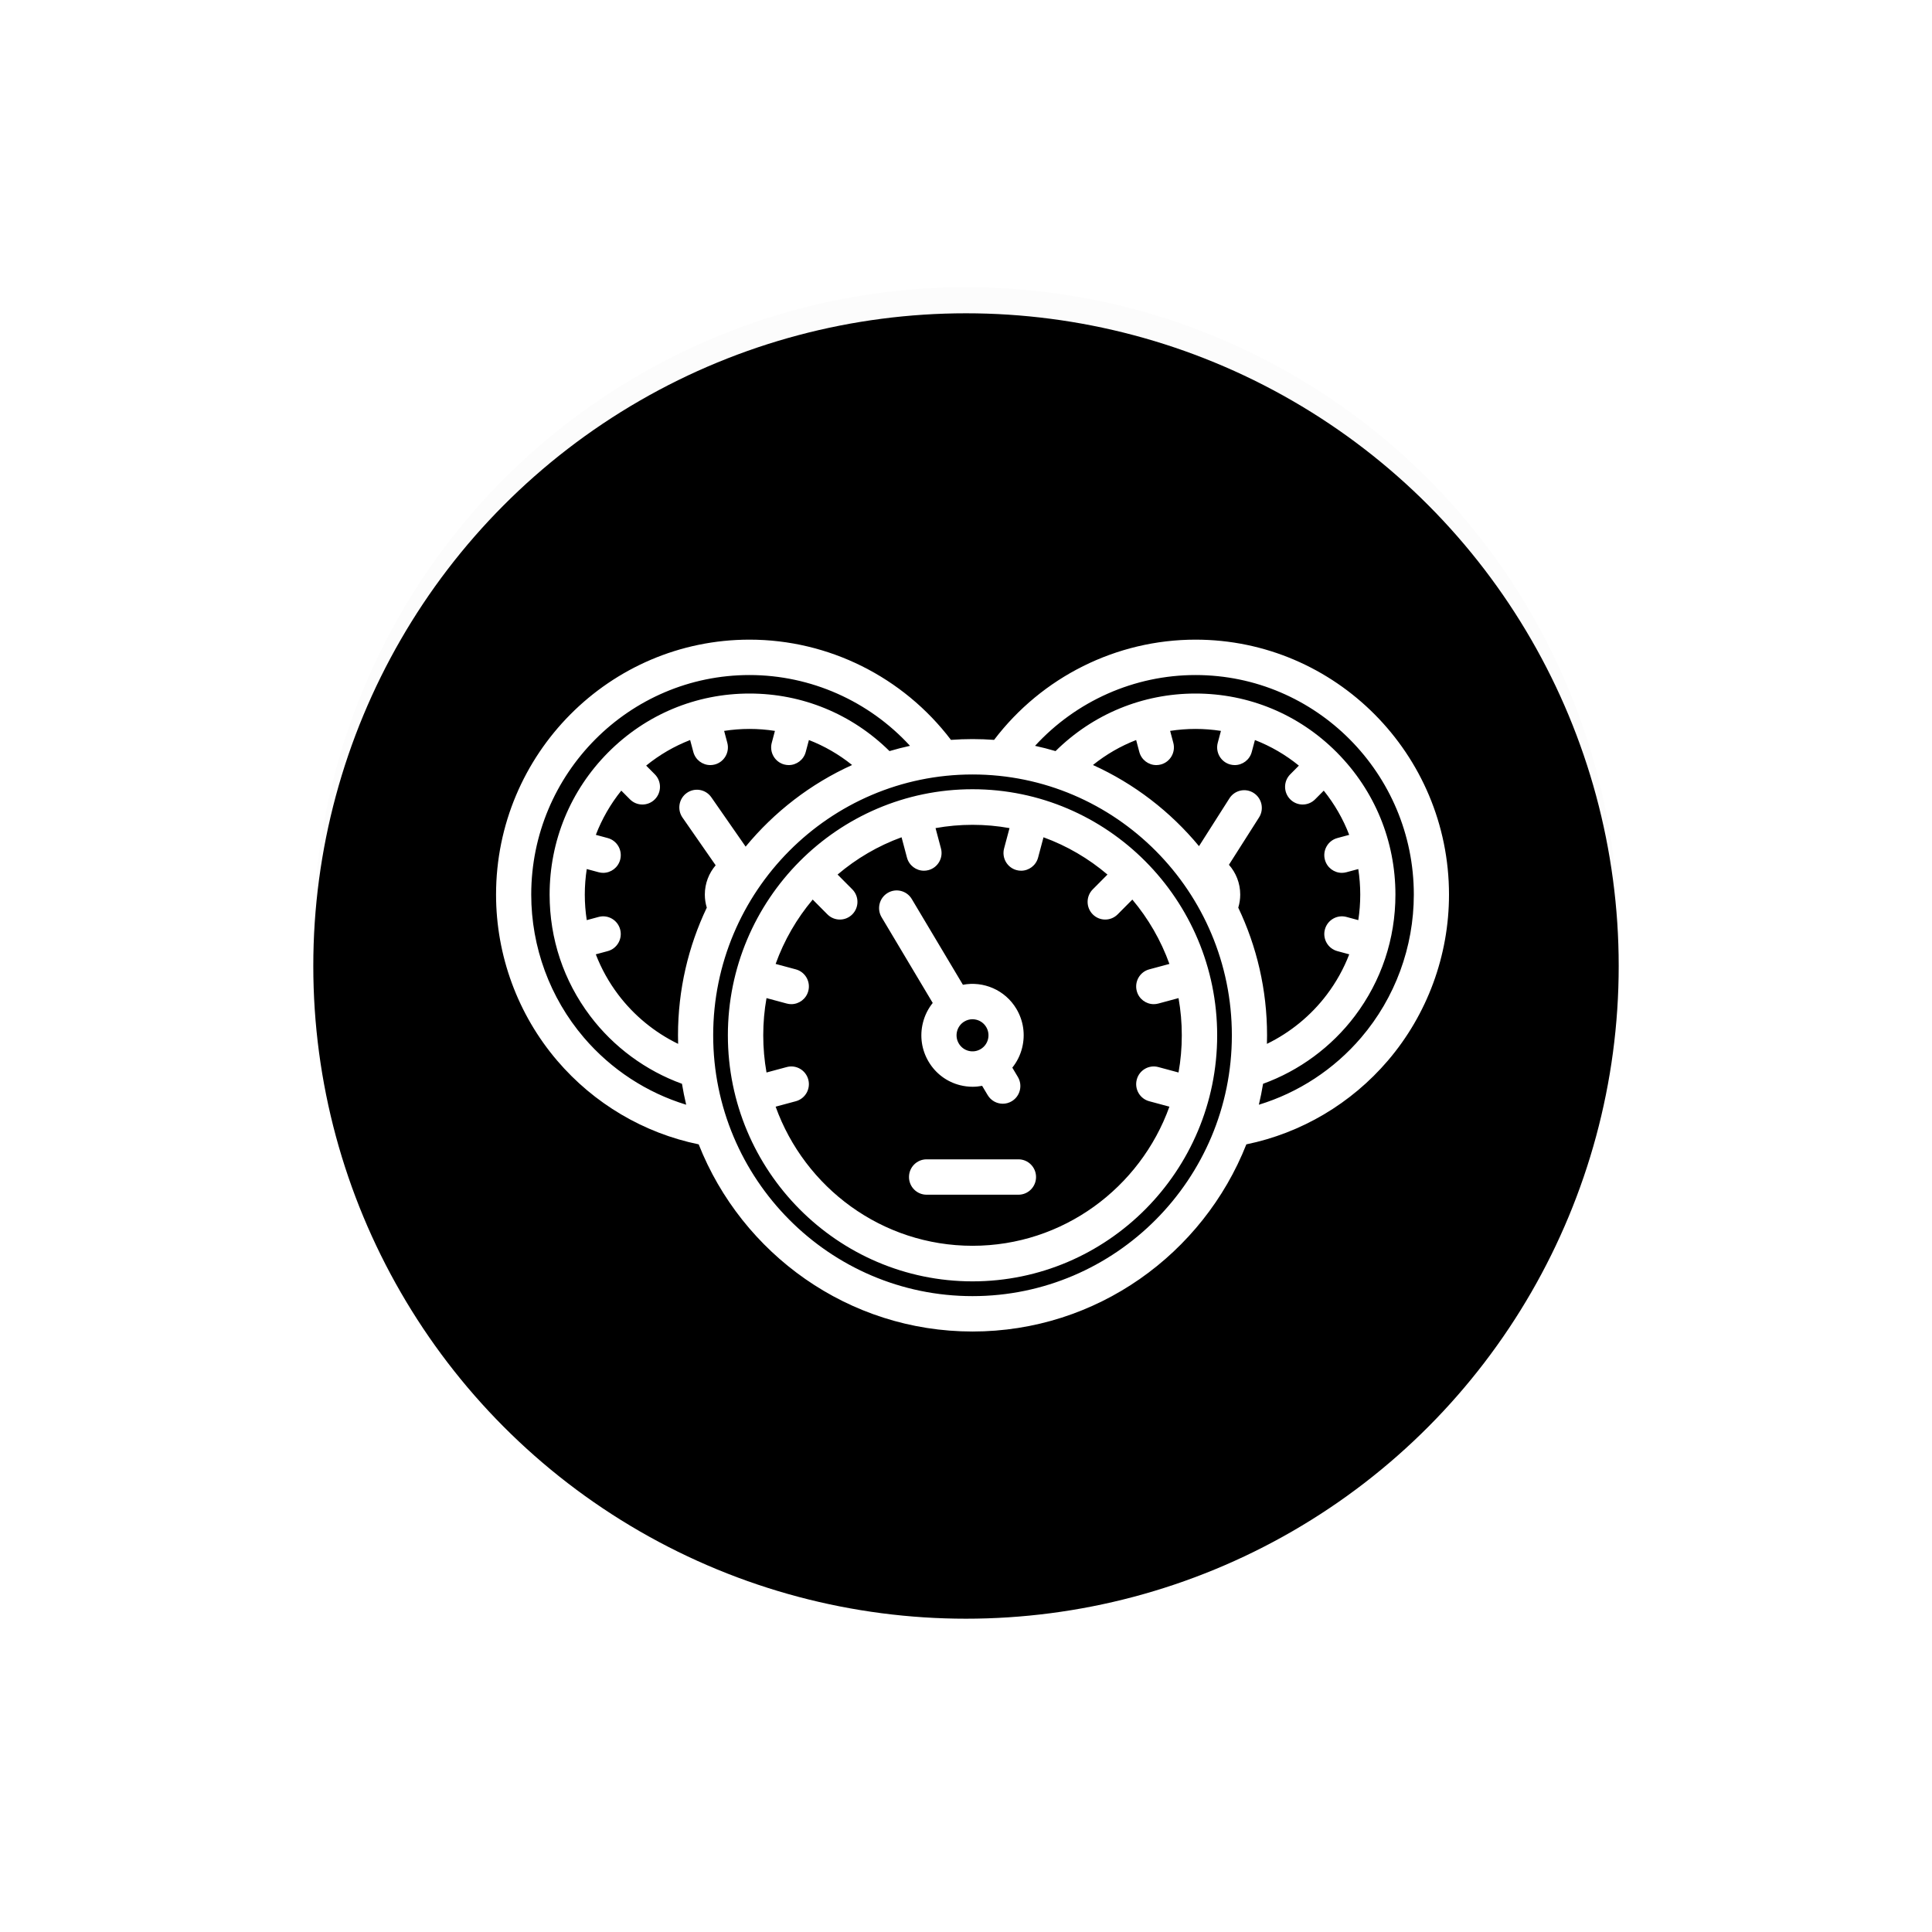 <?xml version="1.0" encoding="UTF-8"?>
<svg width="148px" height="148px" viewBox="0 0 148 148" version="1.1" xmlns="http://www.w3.org/2000/svg" xmlns:xlink="http://www.w3.org/1999/xlink">
    <!-- Generator: Sketch 55.2 (78181) - https://sketchapp.com -->
    <title>Group 2</title>
    <desc>Created with Sketch.</desc>
    <defs>
        <circle id="path-1" cx="50" cy="50" r="50"></circle>
        <filter x="-38.5%" y="-36.5%" width="177.0%" height="177.0%" filterUnits="objectBoundingBox" id="filter-2">
            <feOffset dx="0" dy="2" in="SourceAlpha" result="shadowOffsetOuter1"></feOffset>
            <feGaussianBlur stdDeviation="12.5" in="shadowOffsetOuter1" result="shadowBlurOuter1"></feGaussianBlur>
            <feComposite in="shadowBlurOuter1" in2="SourceAlpha" operator="out" result="shadowBlurOuter1"></feComposite>
            <feColorMatrix values="0 0 0 0 0   0 0 0 0 0   0 0 0 0 0  0 0 0 1 0" type="matrix" in="shadowBlurOuter1"></feColorMatrix>
        </filter>
    </defs>
    <g id="Page-1" stroke="none" stroke-width="1" fill="none" fill-rule="evenodd">
        <g id="Group-2" transform="translate(24, 22)">
            <g id="Oval-Copy-3">
                <use fill="black" fill-opacity="1" filter="url(#filter-2)" xlink:href="#path-1"></use>
                <use fill-opacity="0.013" fill="#000000" fill-rule="evenodd" xlink:href="#path-1"></use>
            </g>
            <g id="tachometer" transform="translate(14, 27)" fill="#FFFFFF" fill-rule="nonzero">
                <path d="M36.5,11.459 C46.834,11.459 55.241,19.915 55.241,30.309 C55.241,40.703 46.834,49.158 36.5,49.158 C26.165,49.158 17.758,40.703 17.758,30.309 C17.758,19.915 26.165,11.459 36.5,11.459 Z M36.5,46.433 C43.432,46.433 49.35,41.984 51.582,35.776 L50.035,35.359 C49.316,35.166 48.889,34.423 49.082,33.699 C49.274,32.976 50.014,32.547 50.732,32.741 L52.281,33.158 C52.446,32.233 52.531,31.281 52.531,30.309 C52.531,29.337 52.446,28.385 52.281,27.459 L50.732,27.877 C50.616,27.908 50.498,27.923 50.383,27.923 C49.788,27.923 49.243,27.524 49.082,26.918 C48.889,26.195 49.316,25.452 50.035,25.258 L51.582,24.841 C50.929,23.025 49.96,21.36 48.743,19.912 L47.617,21.045 C47.353,21.31 47.008,21.442 46.664,21.442 C46.319,21.442 45.974,21.31 45.711,21.045 C45.184,20.516 45.184,19.658 45.711,19.128 L46.837,17.995 C45.398,16.771 43.742,15.797 41.937,15.14 L41.522,16.696 C41.36,17.301 40.816,17.701 40.221,17.701 C40.106,17.701 39.988,17.686 39.871,17.654 C39.152,17.46 38.726,16.717 38.918,15.994 L39.334,14.437 C38.413,14.271 37.467,14.185 36.5,14.185 C35.533,14.185 34.587,14.271 33.667,14.437 L34.082,15.994 C34.275,16.717 33.848,17.46 33.129,17.654 C33.012,17.686 32.895,17.701 32.779,17.701 C32.184,17.701 31.64,17.301 31.478,16.696 L31.064,15.139 C29.258,15.796 27.602,16.77 26.163,17.995 L27.29,19.128 C27.816,19.658 27.816,20.516 27.29,21.045 C27.026,21.31 26.682,21.442 26.337,21.442 C25.992,21.442 25.647,21.31 25.384,21.045 L24.257,19.911 C23.039,21.359 22.07,23.024 21.417,24.841 L22.965,25.258 C23.684,25.452 24.111,26.195 23.918,26.918 C23.757,27.523 23.212,27.923 22.617,27.923 C22.502,27.923 22.385,27.908 22.268,27.876 L20.718,27.459 C20.554,28.384 20.468,29.336 20.468,30.309 C20.468,31.281 20.554,32.233 20.718,33.158 L22.268,32.741 C22.986,32.547 23.725,32.976 23.918,33.699 C24.111,34.422 23.684,35.165 22.965,35.359 L21.417,35.776 C23.649,41.984 29.567,46.433 36.5,46.433 Z M32.699,29.352 C32.839,28.787 33.097,28.271 33.451,27.831 L29.534,21.263 C29.151,20.621 29.358,19.789 29.997,19.404 C30.635,19.019 31.463,19.227 31.846,19.869 L35.763,26.438 C37.331,26.138 38.992,26.827 39.86,28.282 C40.398,29.185 40.554,30.244 40.3,31.265 C40.16,31.831 39.902,32.346 39.548,32.786 L39.972,33.498 C40.355,34.14 40.148,34.972 39.51,35.357 C39.293,35.488 39.054,35.55 38.818,35.55 C38.36,35.55 37.914,35.315 37.661,34.892 L37.236,34.18 C36.996,34.226 36.752,34.251 36.506,34.251 C36.187,34.251 35.866,34.211 35.549,34.132 C34.533,33.876 33.678,33.238 33.14,32.336 C32.601,31.433 32.445,30.373 32.699,29.352 Z M36.796,29.116 C36.697,29.091 36.597,29.078 36.497,29.078 C36.279,29.078 36.063,29.138 35.871,29.254 C35.59,29.423 35.393,29.692 35.313,30.01 C35.234,30.329 35.283,30.66 35.451,30.941 C35.619,31.223 35.886,31.422 36.203,31.502 C36.52,31.582 36.848,31.532 37.128,31.363 C37.409,31.194 37.607,30.926 37.686,30.607 C37.765,30.289 37.716,29.958 37.548,29.676 C37.38,29.395 37.113,29.196 36.796,29.116 Z M53.582,0 C64.289,0 73,8.761 73,19.53 C73,24.196 71.337,28.713 68.318,32.248 C65.502,35.544 61.676,37.802 57.476,38.663 C54.161,47.053 46.008,53 36.5,53 C26.991,53 18.838,47.053 15.523,38.663 C11.323,37.802 7.497,35.544 4.682,32.248 C1.663,28.713 0,24.196 0,19.53 C0,8.761 8.71,0 19.417,0 C25.472,0 31.182,2.857 34.848,7.678 C35.393,7.639 35.944,7.617 36.5,7.617 C37.056,7.617 37.606,7.639 38.152,7.678 C41.818,2.857 47.527,0 53.582,0 Z M6.726,30.482 C8.812,32.924 11.542,34.705 14.565,35.627 C14.439,35.099 14.331,34.564 14.242,34.023 C11.473,33.02 8.998,31.201 7.21,28.829 C5.177,26.136 4.103,22.92 4.103,19.53 C4.103,15.416 5.696,11.549 8.588,8.639 C11.481,5.73 15.326,4.128 19.416,4.128 C23.458,4.128 27.26,5.693 30.14,8.537 C30.656,8.384 31.18,8.249 31.711,8.133 C28.565,4.706 24.112,2.711 19.416,2.711 C10.196,2.711 2.695,10.256 2.695,19.53 C2.695,23.548 4.127,27.438 6.726,30.482 Z M19.119,15.856 C21.313,13.192 24.1,11.038 27.275,9.603 C26.267,8.792 25.153,8.15 23.967,7.69 L23.723,8.604 C23.562,9.21 23.017,9.609 22.422,9.609 C22.307,9.609 22.189,9.594 22.072,9.563 C21.354,9.369 20.927,8.626 21.12,7.903 L21.363,6.99 C20.725,6.891 20.075,6.839 19.417,6.839 C18.759,6.839 18.11,6.891 17.472,6.99 L17.715,7.903 C17.908,8.626 17.481,9.369 16.762,9.563 C16.645,9.594 16.528,9.609 16.412,9.609 C15.817,9.609 15.273,9.21 15.112,8.604 L14.868,7.689 C13.658,8.159 12.523,8.816 11.499,9.649 L12.163,10.316 C12.689,10.846 12.689,11.704 12.163,12.233 C11.9,12.498 11.555,12.63 11.21,12.63 C10.865,12.63 10.52,12.498 10.257,12.233 L9.593,11.566 C8.765,12.596 8.111,13.737 7.644,14.953 L8.555,15.199 C9.274,15.392 9.7,16.136 9.508,16.859 C9.346,17.464 8.802,17.864 8.207,17.864 C8.091,17.864 7.974,17.849 7.857,17.817 L6.948,17.572 C6.85,18.214 6.798,18.868 6.798,19.53 C6.798,20.192 6.849,20.845 6.948,21.486 L7.857,21.241 C8.575,21.048 9.315,21.477 9.507,22.2 C9.7,22.923 9.273,23.666 8.554,23.86 L7.641,24.106 C8.062,25.199 8.635,26.235 9.357,27.191 C10.567,28.795 12.156,30.094 13.948,30.965 C13.942,30.747 13.938,30.528 13.938,30.309 C13.938,26.81 14.73,23.493 16.143,20.53 C16.045,20.207 15.993,19.87 15.993,19.53 C15.993,18.673 16.307,17.888 16.823,17.285 L14.282,13.629 C13.856,13.015 14.005,12.17 14.615,11.741 C15.225,11.313 16.065,11.462 16.491,12.076 L19.119,15.856 Z M36.5,50.289 C47.454,50.289 56.366,41.326 56.366,30.309 C56.366,19.291 47.454,10.328 36.5,10.328 C25.545,10.328 16.633,19.291 16.633,30.309 C16.633,41.326 25.545,50.289 36.5,50.289 Z M49.034,7.689 C47.848,8.15 46.733,8.792 45.725,9.603 C48.884,11.032 51.659,13.172 53.849,15.819 L56.179,12.158 C56.58,11.527 57.414,11.343 58.04,11.747 C58.667,12.151 58.85,12.989 58.449,13.619 L56.142,17.245 C56.679,17.853 57.007,18.654 57.007,19.53 C57.007,19.871 56.955,20.208 56.857,20.531 C58.269,23.493 59.062,26.81 59.062,30.309 C59.062,30.528 59.058,30.747 59.052,30.965 C60.843,30.094 62.432,28.795 63.642,27.191 C64.364,26.235 64.937,25.199 65.358,24.106 L64.446,23.86 C63.727,23.666 63.3,22.923 63.493,22.2 C63.686,21.477 64.425,21.048 65.144,21.241 L66.052,21.486 C66.15,20.844 66.201,20.191 66.201,19.53 C66.201,18.868 66.149,18.215 66.051,17.573 L65.144,17.817 C65.027,17.849 64.909,17.864 64.794,17.864 C64.199,17.864 63.654,17.464 63.493,16.859 C63.3,16.136 63.727,15.393 64.446,15.199 L65.355,14.954 C64.888,13.738 64.234,12.597 63.406,11.567 L62.743,12.233 C62.48,12.498 62.135,12.63 61.791,12.63 C61.446,12.63 61.101,12.498 60.838,12.233 C60.311,11.704 60.311,10.846 60.838,10.317 L61.5,9.65 C60.477,8.817 59.342,8.159 58.133,7.69 L57.889,8.604 C57.728,9.21 57.183,9.609 56.588,9.609 C56.473,9.609 56.355,9.594 56.238,9.563 C55.52,9.369 55.093,8.626 55.285,7.903 L55.529,6.99 C54.89,6.891 54.24,6.839 53.582,6.839 C52.925,6.839 52.275,6.891 51.638,6.989 L51.881,7.903 C52.074,8.626 51.647,9.369 50.928,9.563 C50.811,9.594 50.694,9.609 50.578,9.609 C49.983,9.609 49.439,9.21 49.277,8.604 L49.034,7.689 Z M66.273,30.482 C68.873,27.438 70.305,23.548 70.305,19.53 C70.305,10.256 62.803,2.711 53.582,2.711 C48.888,2.711 44.435,4.706 41.289,8.134 C41.82,8.25 42.344,8.384 42.86,8.537 C45.737,5.695 49.54,4.128 53.582,4.128 C57.658,4.128 61.488,5.718 64.374,8.605 C64.386,8.617 64.399,8.627 64.411,8.639 C64.423,8.651 64.433,8.664 64.444,8.676 C67.315,11.581 68.896,15.433 68.896,19.53 C68.896,22.92 67.821,26.136 65.789,28.83 C64,31.201 61.527,33.02 58.757,34.023 C58.668,34.564 58.56,35.099 58.434,35.627 C61.457,34.705 64.187,32.924 66.273,30.482 Z M40.018,39.81 C40.763,39.81 41.366,40.416 41.366,41.165 C41.366,41.914 40.763,42.52 40.018,42.52 L32.981,42.52 C32.236,42.52 31.633,41.914 31.633,41.165 C31.633,40.416 32.236,39.81 32.981,39.81 L40.018,39.81 Z" id="Combined-Shape"></path>
            </g>
        </g>
    </g>
</svg>